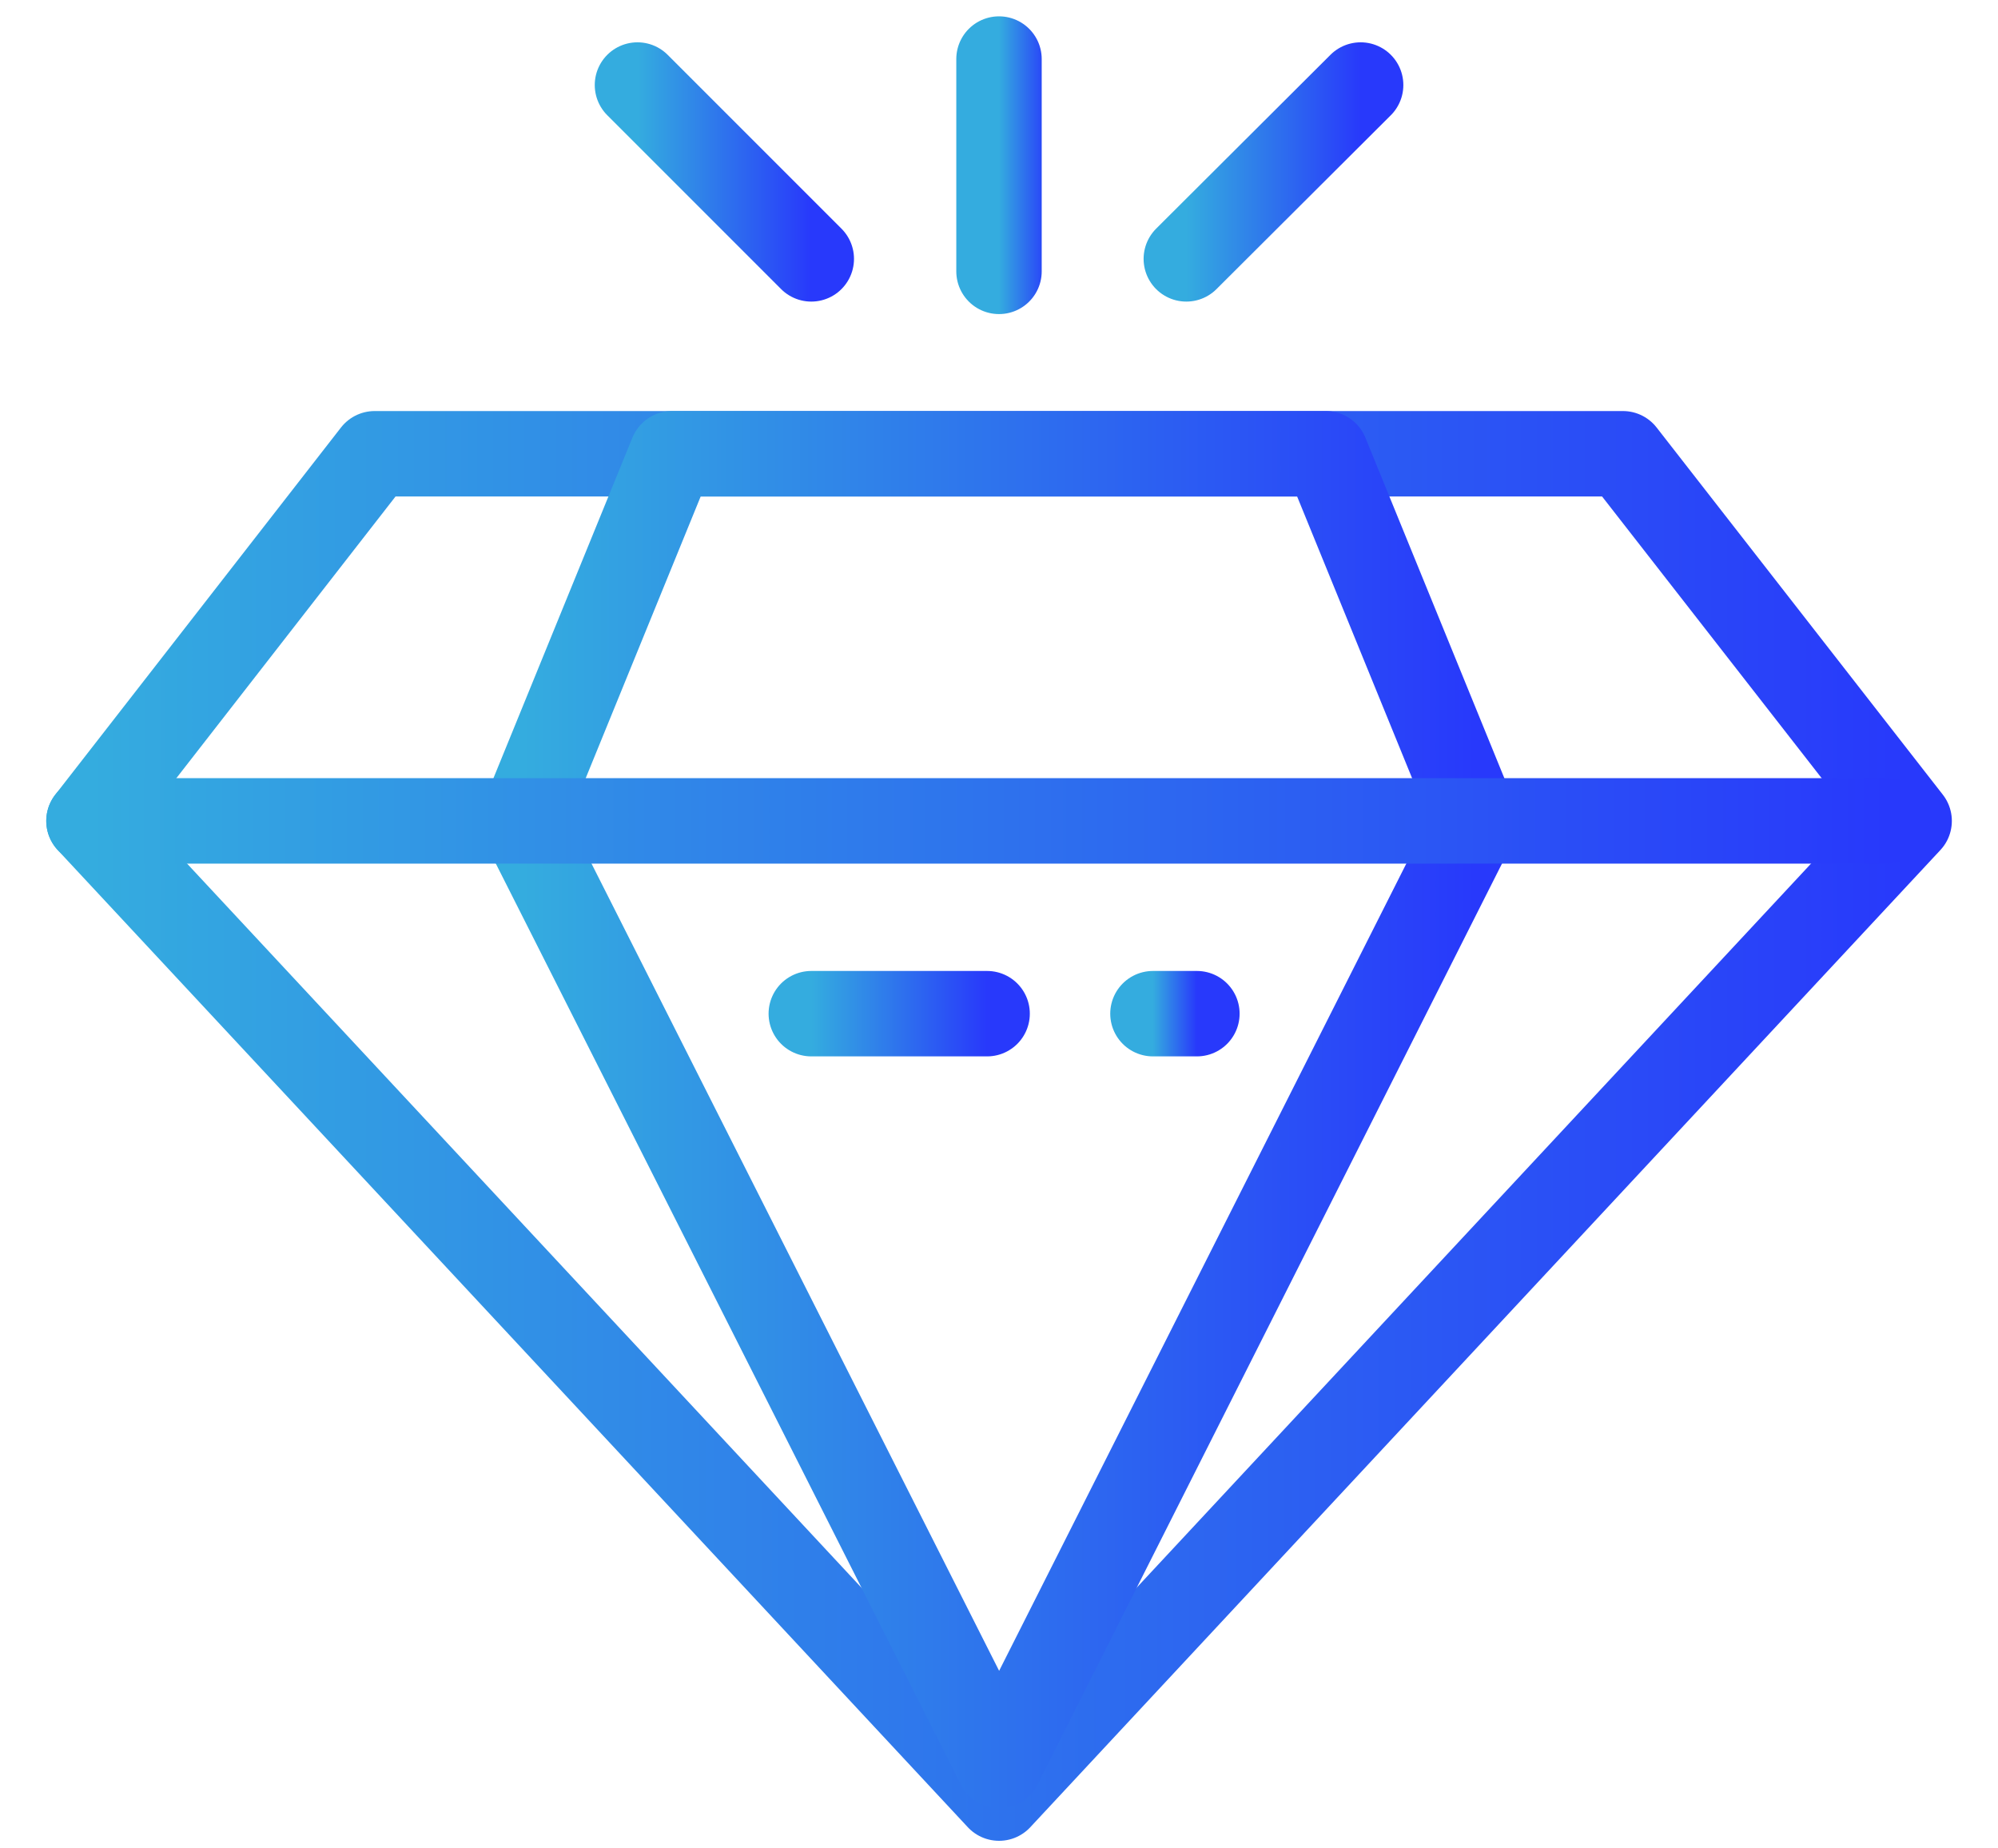 <svg xmlns="http://www.w3.org/2000/svg" width="40" height="37" fill="none" viewBox="0 0 40 37"><path stroke="url(#paint0_linear_176_1990)" stroke-linecap="round" stroke-linejoin="round" stroke-width="1.71" d="m32.491 9.083 5.73 7.35-18.22 19.56-18.22-19.56 5.72-7.35h24.99Z"/><path stroke="url(#paint1_linear_176_1990)" stroke-linecap="round" stroke-linejoin="round" stroke-width="1.71" d="m26.543 9.083 3 7.35-9.54 18.91-9.55-18.91 3-7.35h13.09Z"/><path stroke="url(#paint2_linear_176_1990)" stroke-linecap="round" stroke-linejoin="round" stroke-width="1.71" d="M1.781 16.432h36"/><path stroke="url(#paint3_linear_176_1990)" stroke-linecap="round" stroke-linejoin="round" stroke-width="1.71" d="M16.242 20.291h3.52"/><path stroke="url(#paint4_linear_176_1990)" stroke-linecap="round" stroke-linejoin="round" stroke-width="1.71" d="M23.082 20.291h.88"/><path stroke="url(#paint5_linear_176_1990)" stroke-linecap="round" stroke-linejoin="round" stroke-width="1.71" d="m12.762 1.702 3.48 3.48"/><path stroke="url(#paint6_linear_176_1990)" stroke-linecap="round" stroke-linejoin="round" stroke-width="1.71" d="m27.24 1.702-3.49 3.48"/><path stroke="url(#paint7_linear_176_1990)" stroke-linecap="round" stroke-linejoin="round" stroke-width="1.71" d="M20 1.182v4.25"/><defs><linearGradient id="paint0_linear_176_1990" x1="1.781" x2="38.221" y1="22.538" y2="22.538" gradientUnits="userSpaceOnUse"><stop stop-color="#34ACDF"/><stop offset="1" stop-color="#2839FB"/></linearGradient><linearGradient id="paint1_linear_176_1990" x1="10.453" x2="29.543" y1="22.213" y2="22.213" gradientUnits="userSpaceOnUse"><stop stop-color="#34ACDF"/><stop offset="1" stop-color="#2839FB"/></linearGradient><linearGradient id="paint2_linear_176_1990" x1="1.781" x2="37.781" y1="16.932" y2="16.932" gradientUnits="userSpaceOnUse"><stop stop-color="#34ACDF"/><stop offset="1" stop-color="#2839FB"/></linearGradient><linearGradient id="paint3_linear_176_1990" x1="16.242" x2="19.762" y1="20.791" y2="20.791" gradientUnits="userSpaceOnUse"><stop stop-color="#34ACDF"/><stop offset="1" stop-color="#2839FB"/></linearGradient><linearGradient id="paint4_linear_176_1990" x1="23.082" x2="23.962" y1="20.791" y2="20.791" gradientUnits="userSpaceOnUse"><stop stop-color="#34ACDF"/><stop offset="1" stop-color="#2839FB"/></linearGradient><linearGradient id="paint5_linear_176_1990" x1="12.762" x2="16.242" y1="3.442" y2="3.442" gradientUnits="userSpaceOnUse"><stop stop-color="#34ACDF"/><stop offset="1" stop-color="#2839FB"/></linearGradient><linearGradient id="paint6_linear_176_1990" x1="23.75" x2="27.24" y1="3.442" y2="3.442" gradientUnits="userSpaceOnUse"><stop stop-color="#34ACDF"/><stop offset="1" stop-color="#2839FB"/></linearGradient><linearGradient id="paint7_linear_176_1990" x1="20" x2="21" y1="3.307" y2="3.307" gradientUnits="userSpaceOnUse"><stop stop-color="#34ACDF"/><stop offset="1" stop-color="#2839FB"/></linearGradient></defs></svg>